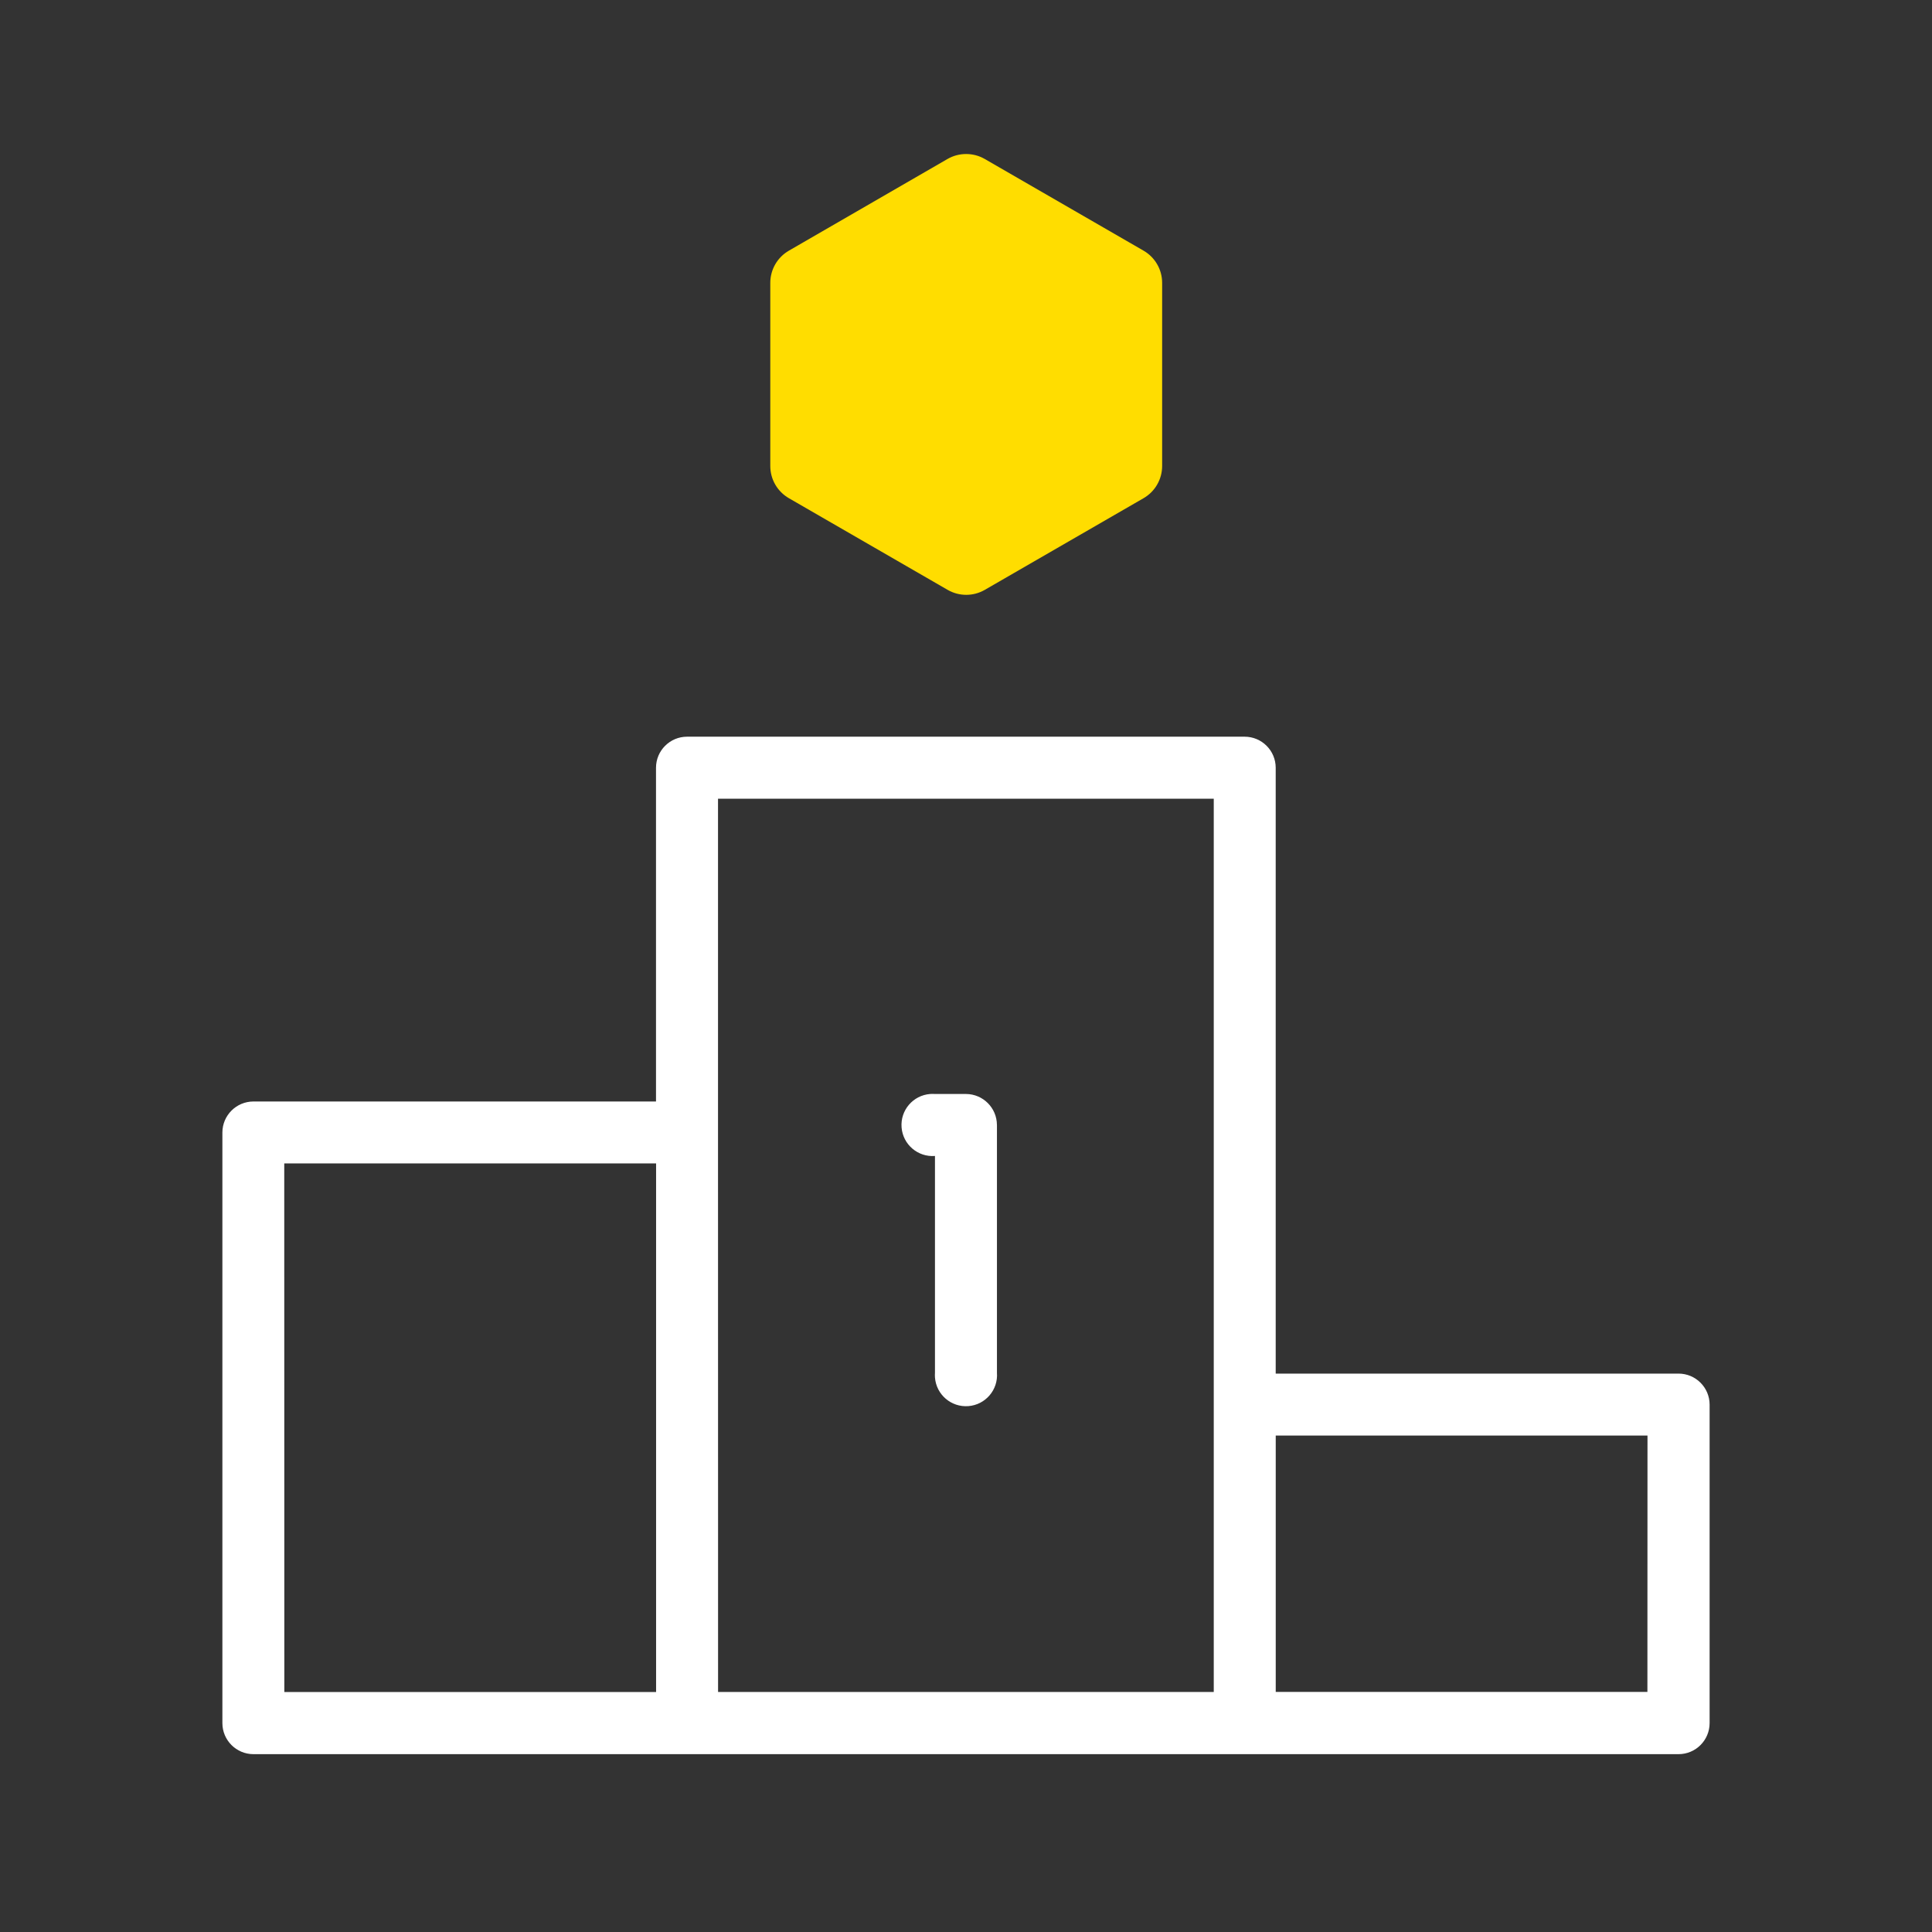 <?xml version="1.0" encoding="UTF-8"?>
<svg xmlns="http://www.w3.org/2000/svg" id="svg315" viewBox="0 0 682.67 682.67">
  <rect x="0" y="0" width="682.67" height="682.67" fill="#333333" stroke="none"/>
  <defs>
    <style>
      .cls-1 {
        fill: #fff;
      }

      .cls-2 {
        fill: #fd0;
      }
    </style>
  </defs>
  <g id="Tracé">
    <path class="cls-1" d="m593.07,485.36h-142.3v-214.07c0-6.06-4.92-10.98-10.98-10.98h-197.01c-6.06,0-10.98,4.92-10.98,10.98v117.92H89.56c-6.06,0-10.98,4.92-10.98,10.98v208.66c0,6.06,4.92,10.98,10.98,10.98h503.55c6.06,0,10.98-4.92,10.98-10.98v-112.51c0-6.06-4.92-10.98-10.98-10.98-.01,0-.02,0-.04,0Zm-492.62-74.26h131.38v186.77H100.47l-.03-186.77Zm153.26-10.98v-117.89h175.17v315.63h-175.15l-.02-197.75Zm328.4,197.72h-131.33v-90.59h131.36l-.03,90.59Zm-229.84-200.36v87.57c.47,6.05-4.05,11.33-10.1,11.8s-11.33-4.05-11.8-10.1c-.04-.57-.04-1.13,0-1.7v-76.59c-6.05.47-11.33-4.05-11.8-10.1-.47-6.05,4.05-11.33,10.1-11.8.57-.04,1.13-.04,1.7,0h10.98c6.02.04,10.89,4.92,10.91,10.94v-.03Z"></path>
  </g>
  <g id="Tracé-2">
    <path class="cls-2" d="m341.38,54.42c-2.31,0-4.58.6-6.59,1.76l-56.02,32.38c-4.07,2.34-6.58,6.67-6.59,11.37v64.75c0,4.69,2.52,9.03,6.59,11.37l56.08,32.38c4.06,2.34,9.06,2.34,13.12,0l56.08-32.38c4.07-2.34,6.58-6.67,6.59-11.37v-64.75c0-4.69-2.52-9.03-6.59-11.37l-56.08-32.38c-2-1.16-4.28-1.76-6.59-1.76h0Z"></path>
  </g>
</svg>
